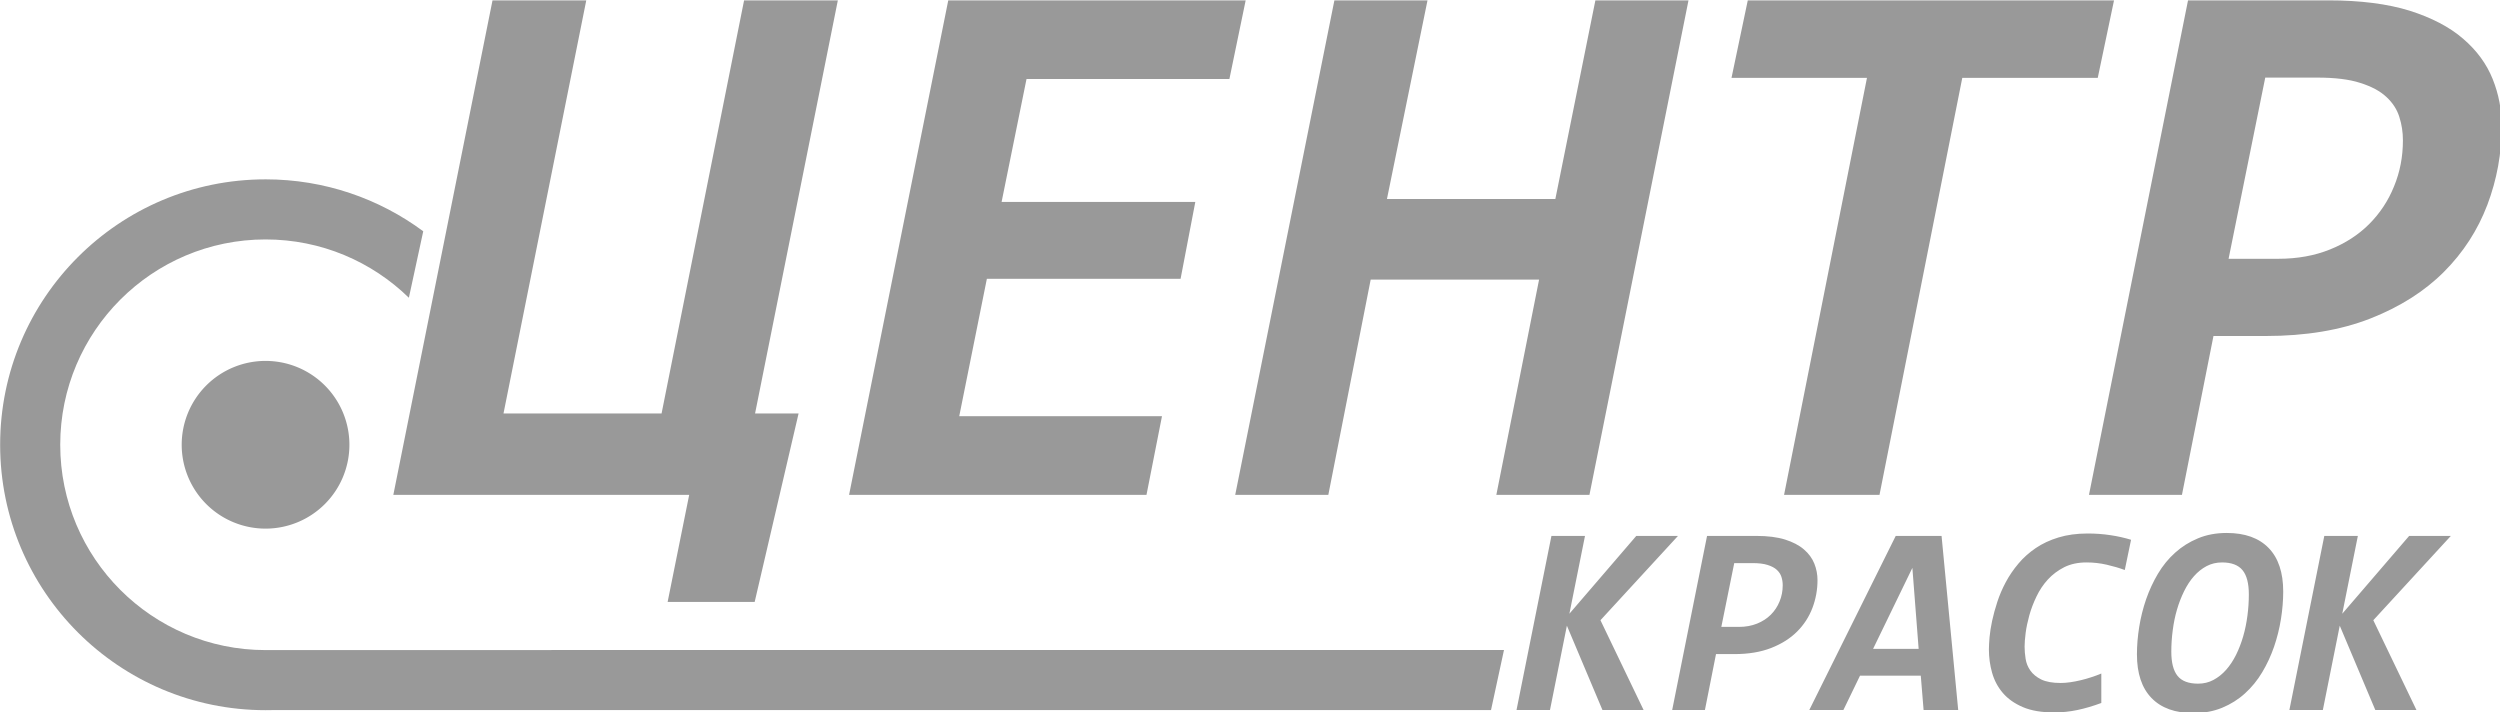 <?xml version="1.0" encoding="UTF-8" standalone="no"?> <!-- Created with Inkscape (http://www.inkscape.org/) --> <svg xmlns="http://www.w3.org/2000/svg" xmlns:svg="http://www.w3.org/2000/svg" width="254.44mm" height="72.49mm" viewBox="0 0 254.44 72.49" id="svg1" xml:space="preserve"> <defs id="defs1"></defs> <g id="layer1" style="display:inline" transform="translate(11.917,-89.528)"> <g id="Layer1000" transform="matrix(0.353,0,0,0.353,-33.359,29.233)" style="fill:#999999"> <g id="Layer1001" style="fill:#999999"> <g id="Layer1002" style="fill:#999999"> <path d="m 753.545,211.275 c 0,-2.345 -0.336,-4.579 -1.043,-6.775 -0.67,-2.16 -1.935,-4.097 -3.76,-5.772 -1.787,-1.675 -4.319,-3.015 -7.522,-4.021 -3.202,-1.042 -7.334,-1.526 -12.436,-1.526 h -14.931 l -10.573,52.238 h 14.371 c 5.473,0 10.425,-0.894 14.857,-2.681 4.43,-1.786 8.191,-4.207 11.282,-7.298 3.089,-3.089 5.51,-6.701 7.186,-10.872 1.712,-4.133 2.569,-8.564 2.569,-13.293 z m 28.484,-4.133 c 0,7.82 -1.377,15.415 -4.134,22.713 -2.792,7.334 -6.962,13.775 -12.547,19.361 -5.622,5.622 -12.697,10.091 -21.224,13.441 -8.564,3.351 -18.616,5.028 -30.159,5.028 h -15.042 l -9.086,45.797 H 663.03 l 28.558,-142.568 h 40.473 c 9.234,0 17.052,1.006 23.419,2.978 6.33,2.011 11.505,4.692 15.416,8.08 3.946,3.388 6.775,7.261 8.525,11.617 1.75,4.357 2.607,8.9 2.607,13.553 z" style="fill:#999999;fill-rule:evenodd" id="path1-3"></path> <path d="m 626.503,193.255 -23.868,120.227 h -27.515 l 23.903,-120.227 h -39.057 l 4.692,-22.341 H 670.252 l -4.692,22.341 z" style="fill:#999999;fill-rule:evenodd" id="path2-9"></path> <path d="m 492.163,313.482 12.324,-62.068 h -48.552 l -12.213,62.068 h -26.846 l 28.595,-142.568 h 26.846 L 460.625,228.18 h 48.553 l 11.542,-57.265 h 26.845 l -28.558,142.568 z" style="fill:#999999;fill-rule:evenodd" id="path3"></path> <path d="m 305.546,313.482 28.596,-142.568 h 85.749 l -4.692,22.675 h -58.493 l -7.186,35.447 h 55.851 l -4.245,22.154 h -55.851 l -7.968,39.617 h 58.456 l -4.468,22.675 z" style="fill:#999999;fill-rule:evenodd" id="path4"></path> <path d="m 290.987,290.025 -12.658,54.324 h -25.096 l 6.217,-30.866 h -85.302 l 28.596,-142.568 h 27.031 L 205.909,290.025 h 45.574 l 23.792,-119.11 h 27.031 l -23.866,119.11 z" style="fill:#999999;fill-rule:evenodd" id="path5"></path> </g> <path d="m 137.305,274.864 a 24.177,24.177 0 0 1 24.177,24.177 24.177,24.177 0 1 1 -24.177,-24.177 z" style="fill:#999999;fill-rule:evenodd" id="path6"></path> </g> <path d="m 137.305,222.516 c 17.024,0 32.752,5.564 45.465,14.971 l -4.142,19.167 c -10.669,-10.403 -25.249,-16.813 -41.323,-16.813 -16.344,0 -31.144,6.627 -41.857,17.341 -10.713,10.713 -17.341,25.514 -17.341,41.858 0,16.344 6.628,31.145 17.341,41.858 10.713,10.713 25.513,17.341 41.857,17.341 l 0.066,-6e-4 h 82.345 v -0.024 h 274.651 l -3.744,17.325 H 139.235 c -0.641,0.016 -1.285,0.024 -1.93,0.024 -21.127,0 -40.258,-8.567 -54.107,-22.416 -13.849,-13.849 -22.416,-32.98 -22.416,-54.107 0,-21.127 8.567,-40.258 22.416,-54.107 13.848,-13.849 32.98,-22.416 54.107,-22.416 z" style="fill:#999999;fill-rule:evenodd" id="path7"></path> <path d="m 522.757,375.52 -10.253,-24.319 -4.877,24.319 h -9.649 l 10.069,-50.199 h 9.675 l -4.497,22.432 19.285,-22.432 h 12.023 l -22.353,24.306 12.441,25.892 z m 62.002,-37.443 c 0,2.754 -0.485,5.428 -1.456,7.997 -0.982,2.584 -2.451,4.851 -4.417,6.818 -1.979,1.98 -4.471,3.554 -7.474,4.733 -3.015,1.18 -6.555,1.77 -10.619,1.77 h -5.297 l -3.199,16.126 h -9.438 L 552.914,325.321 h 14.252 c 3.251,0 6.003,0.353 8.245,1.049 2.229,0.708 4.051,1.651 5.428,2.844 1.39,1.193 2.386,2.557 3.002,4.091 0.616,1.534 0.917,3.134 0.917,4.772 z m -10.029,1.455 c 0,-0.826 -0.119,-1.611 -0.368,-2.385 -0.236,-0.76 -0.681,-1.443 -1.323,-2.033 -0.63,-0.59 -1.521,-1.062 -2.649,-1.416 -1.128,-0.366 -2.583,-0.537 -4.379,-0.537 h -5.257 l -3.723,18.393 h 5.061 c 1.928,0 3.671,-0.314 5.232,-0.944 1.561,-0.629 2.884,-1.482 3.972,-2.568 1.088,-1.088 1.941,-2.361 2.53,-3.829 0.604,-1.454 0.905,-3.015 0.905,-4.68 z m 40.619,35.988 -0.813,-9.912 h -17.514 l -4.799,9.912 h -9.833 l 24.923,-50.199 h 13.216 l 4.798,50.199 z m -3.237,-40.982 -11.328,23.349 h 13.136 z m 54.476,38.95 c -2.399,0.892 -4.707,1.573 -6.91,2.033 -2.202,0.459 -4.43,0.696 -6.686,0.696 -3.605,0 -6.62,-0.512 -9.019,-1.535 -2.413,-1.035 -4.34,-2.399 -5.783,-4.089 -1.454,-1.705 -2.477,-3.646 -3.093,-5.821 -0.616,-2.177 -0.919,-4.419 -0.919,-6.726 0,-0.892 0.066,-2.058 0.184,-3.5 0.131,-1.429 0.38,-3.015 0.748,-4.76 0.38,-1.743 0.878,-3.566 1.508,-5.493 0.629,-1.914 1.442,-3.801 2.438,-5.663 0.995,-1.862 2.202,-3.631 3.631,-5.324 1.415,-1.691 3.08,-3.172 4.981,-4.47 1.914,-1.299 4.104,-2.321 6.567,-3.069 2.478,-0.76 5.271,-1.141 8.404,-1.141 2.294,0 4.511,0.158 6.621,0.486 2.111,0.314 4.077,0.759 5.9,1.323 l -1.809,8.719 c -1.587,-0.591 -3.318,-1.101 -5.205,-1.534 -1.889,-0.432 -3.828,-0.656 -5.821,-0.656 -2.453,0 -4.603,0.459 -6.437,1.377 -1.822,0.93 -3.395,2.111 -4.72,3.552 -1.325,1.456 -2.412,3.082 -3.277,4.904 -0.879,1.822 -1.561,3.619 -2.06,5.414 -0.498,1.797 -0.851,3.487 -1.062,5.088 -0.197,1.599 -0.301,2.896 -0.301,3.907 0,1.114 0.092,2.294 0.288,3.526 0.184,1.233 0.642,2.361 1.364,3.395 0.721,1.036 1.77,1.901 3.145,2.584 1.391,0.669 3.251,1.009 5.612,1.009 0.838,0 1.757,-0.066 2.74,-0.211 0.984,-0.144 1.993,-0.328 3.002,-0.577 1.009,-0.236 2.033,-0.524 3.055,-0.865 1.023,-0.328 1.993,-0.681 2.91,-1.074 z m 26.553,2.91 c -5.244,0 -9.269,-1.442 -12.075,-4.338 -2.806,-2.885 -4.208,-7.093 -4.208,-12.599 0,-2.557 0.223,-5.192 0.656,-7.906 0.432,-2.714 1.101,-5.374 1.992,-7.971 0.905,-2.595 2.045,-5.061 3.422,-7.38 1.377,-2.308 3.028,-4.34 4.956,-6.057 1.914,-1.73 4.116,-3.107 6.582,-4.13 2.477,-1.035 5.23,-1.546 8.285,-1.546 5.244,0 9.269,1.442 12.075,4.327 2.806,2.884 4.208,7.079 4.208,12.572 0,2.57 -0.223,5.205 -0.656,7.932 -0.432,2.727 -1.101,5.401 -1.992,7.997 -0.905,2.597 -2.033,5.048 -3.422,7.355 -1.377,2.308 -3.028,4.327 -4.956,6.071 -1.914,1.743 -4.116,3.12 -6.582,4.142 -2.478,1.023 -5.23,1.534 -8.285,1.534 z m 1.35,-8.481 c 1.613,0 3.094,-0.355 4.432,-1.076 1.35,-0.721 2.57,-1.691 3.658,-2.923 1.087,-1.233 2.031,-2.662 2.857,-4.313 0.813,-1.653 1.508,-3.435 2.058,-5.349 0.551,-1.901 0.957,-3.88 1.22,-5.953 0.276,-2.058 0.406,-4.104 0.406,-6.122 0,-3.172 -0.602,-5.506 -1.822,-6.987 -1.218,-1.481 -3.185,-2.229 -5.899,-2.229 -1.613,0 -3.094,0.353 -4.432,1.049 -1.35,0.708 -2.57,1.678 -3.658,2.91 -1.087,1.218 -2.031,2.675 -2.857,4.34 -0.813,1.665 -1.508,3.435 -2.058,5.335 -0.551,1.889 -0.958,3.882 -1.22,5.953 -0.276,2.071 -0.407,4.116 -0.407,6.149 0,3.172 0.604,5.506 1.809,6.987 1.193,1.481 3.174,2.229 5.913,2.229 z m 51.095,7.604 -10.253,-24.319 -4.877,24.319 h -9.649 l 10.069,-50.199 h 9.675 l -4.497,22.432 19.285,-22.432 h 12.022 l -22.353,24.306 12.441,25.892 z" style="fill:#999999;fill-rule:evenodd" id="path8"></path> </g> </g> </svg> 
